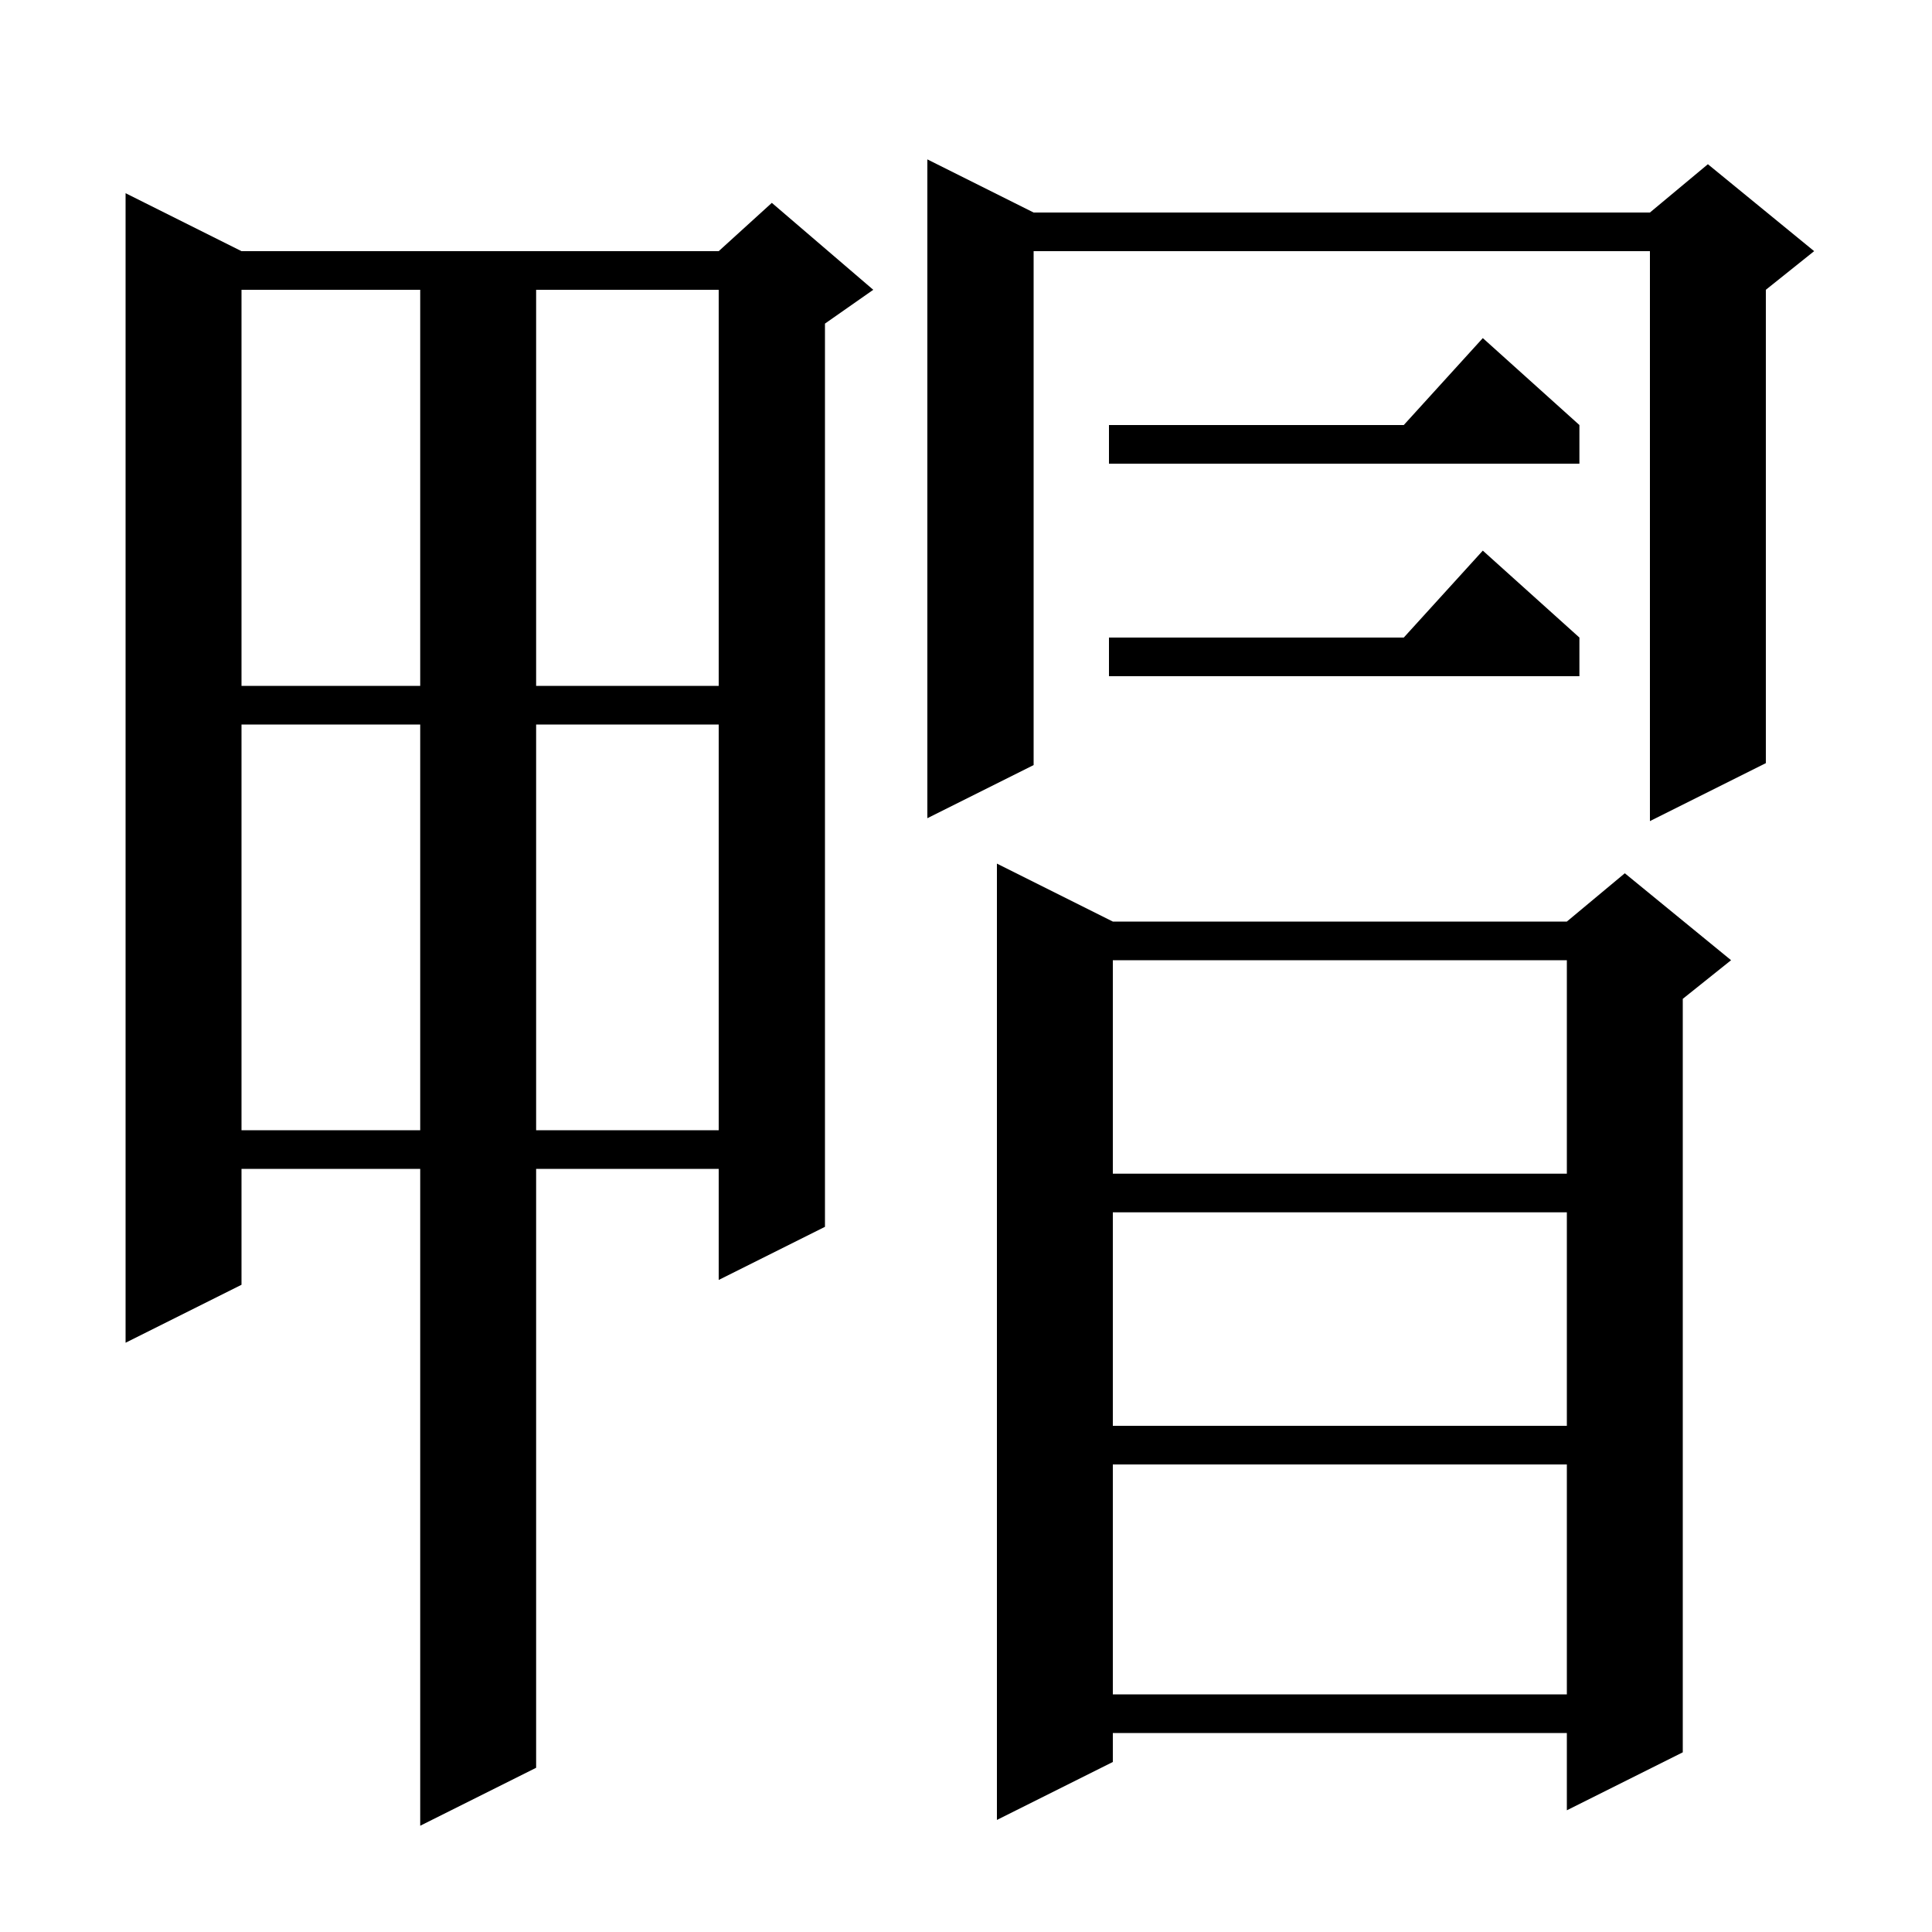 <svg xmlns="http://www.w3.org/2000/svg" xmlns:xlink="http://www.w3.org/1999/xlink" version="1.1" baseProfile="full" viewBox="0 0 200 200" width="200" height="200"><g fill="currentColor"><path d="M 25.0 26.0 L 74.4 26.0 L 79.9 21.0 L 90.4 30.0 L 85.4 33.5 L 85.4 127.0 L 74.4 132.5 L 74.4 121.0 L 55.5 121.0 L 55.5 183.0 L 43.5 189.0 L 43.5 121.0 L 25.0 121.0 L 25.0 133.0 L 13.0 139.0 L 13.0 20.0 Z M 115.2 95.4 L 162.2 95.4 L 168.2 90.4 L 179.2 99.4 L 174.2 103.4 L 174.2 181.4 L 162.2 187.4 L 162.2 179.4 L 115.2 179.4 L 115.2 182.4 L 103.2 188.4 L 103.2 89.4 Z M 115.2 151.6 L 115.2 175.4 L 162.2 175.4 L 162.2 151.6 Z M 115.2 125.5 L 115.2 147.6 L 162.2 147.6 L 162.2 125.5 Z M 115.2 99.4 L 115.2 121.5 L 162.2 121.5 L 162.2 99.4 Z M 25.0 75.0 L 25.0 117.0 L 43.5 117.0 L 43.5 75.0 Z M 55.5 75.0 L 55.5 117.0 L 74.4 117.0 L 74.4 75.0 Z M 107.0 22.0 L 170.8 22.0 L 176.8 17.0 L 187.8 26.0 L 182.8 30.0 L 182.8 79.0 L 170.8 85.0 L 170.8 26.0 L 107.0 26.0 L 107.0 79.2 L 96.0 84.7 L 96.0 16.5 Z M 25.0 30.0 L 25.0 71.0 L 43.5 71.0 L 43.5 30.0 Z M 55.5 30.0 L 55.5 71.0 L 74.4 71.0 L 74.4 30.0 Z M 163.5 66.0 L 163.5 70.0 L 114.8 70.0 L 114.8 66.0 L 145.318 66.0 L 153.5 57.0 Z M 163.5 44.0 L 163.5 48.0 L 114.8 48.0 L 114.8 44.0 L 145.318 44.0 L 153.5 35.0 Z "/></g></svg>